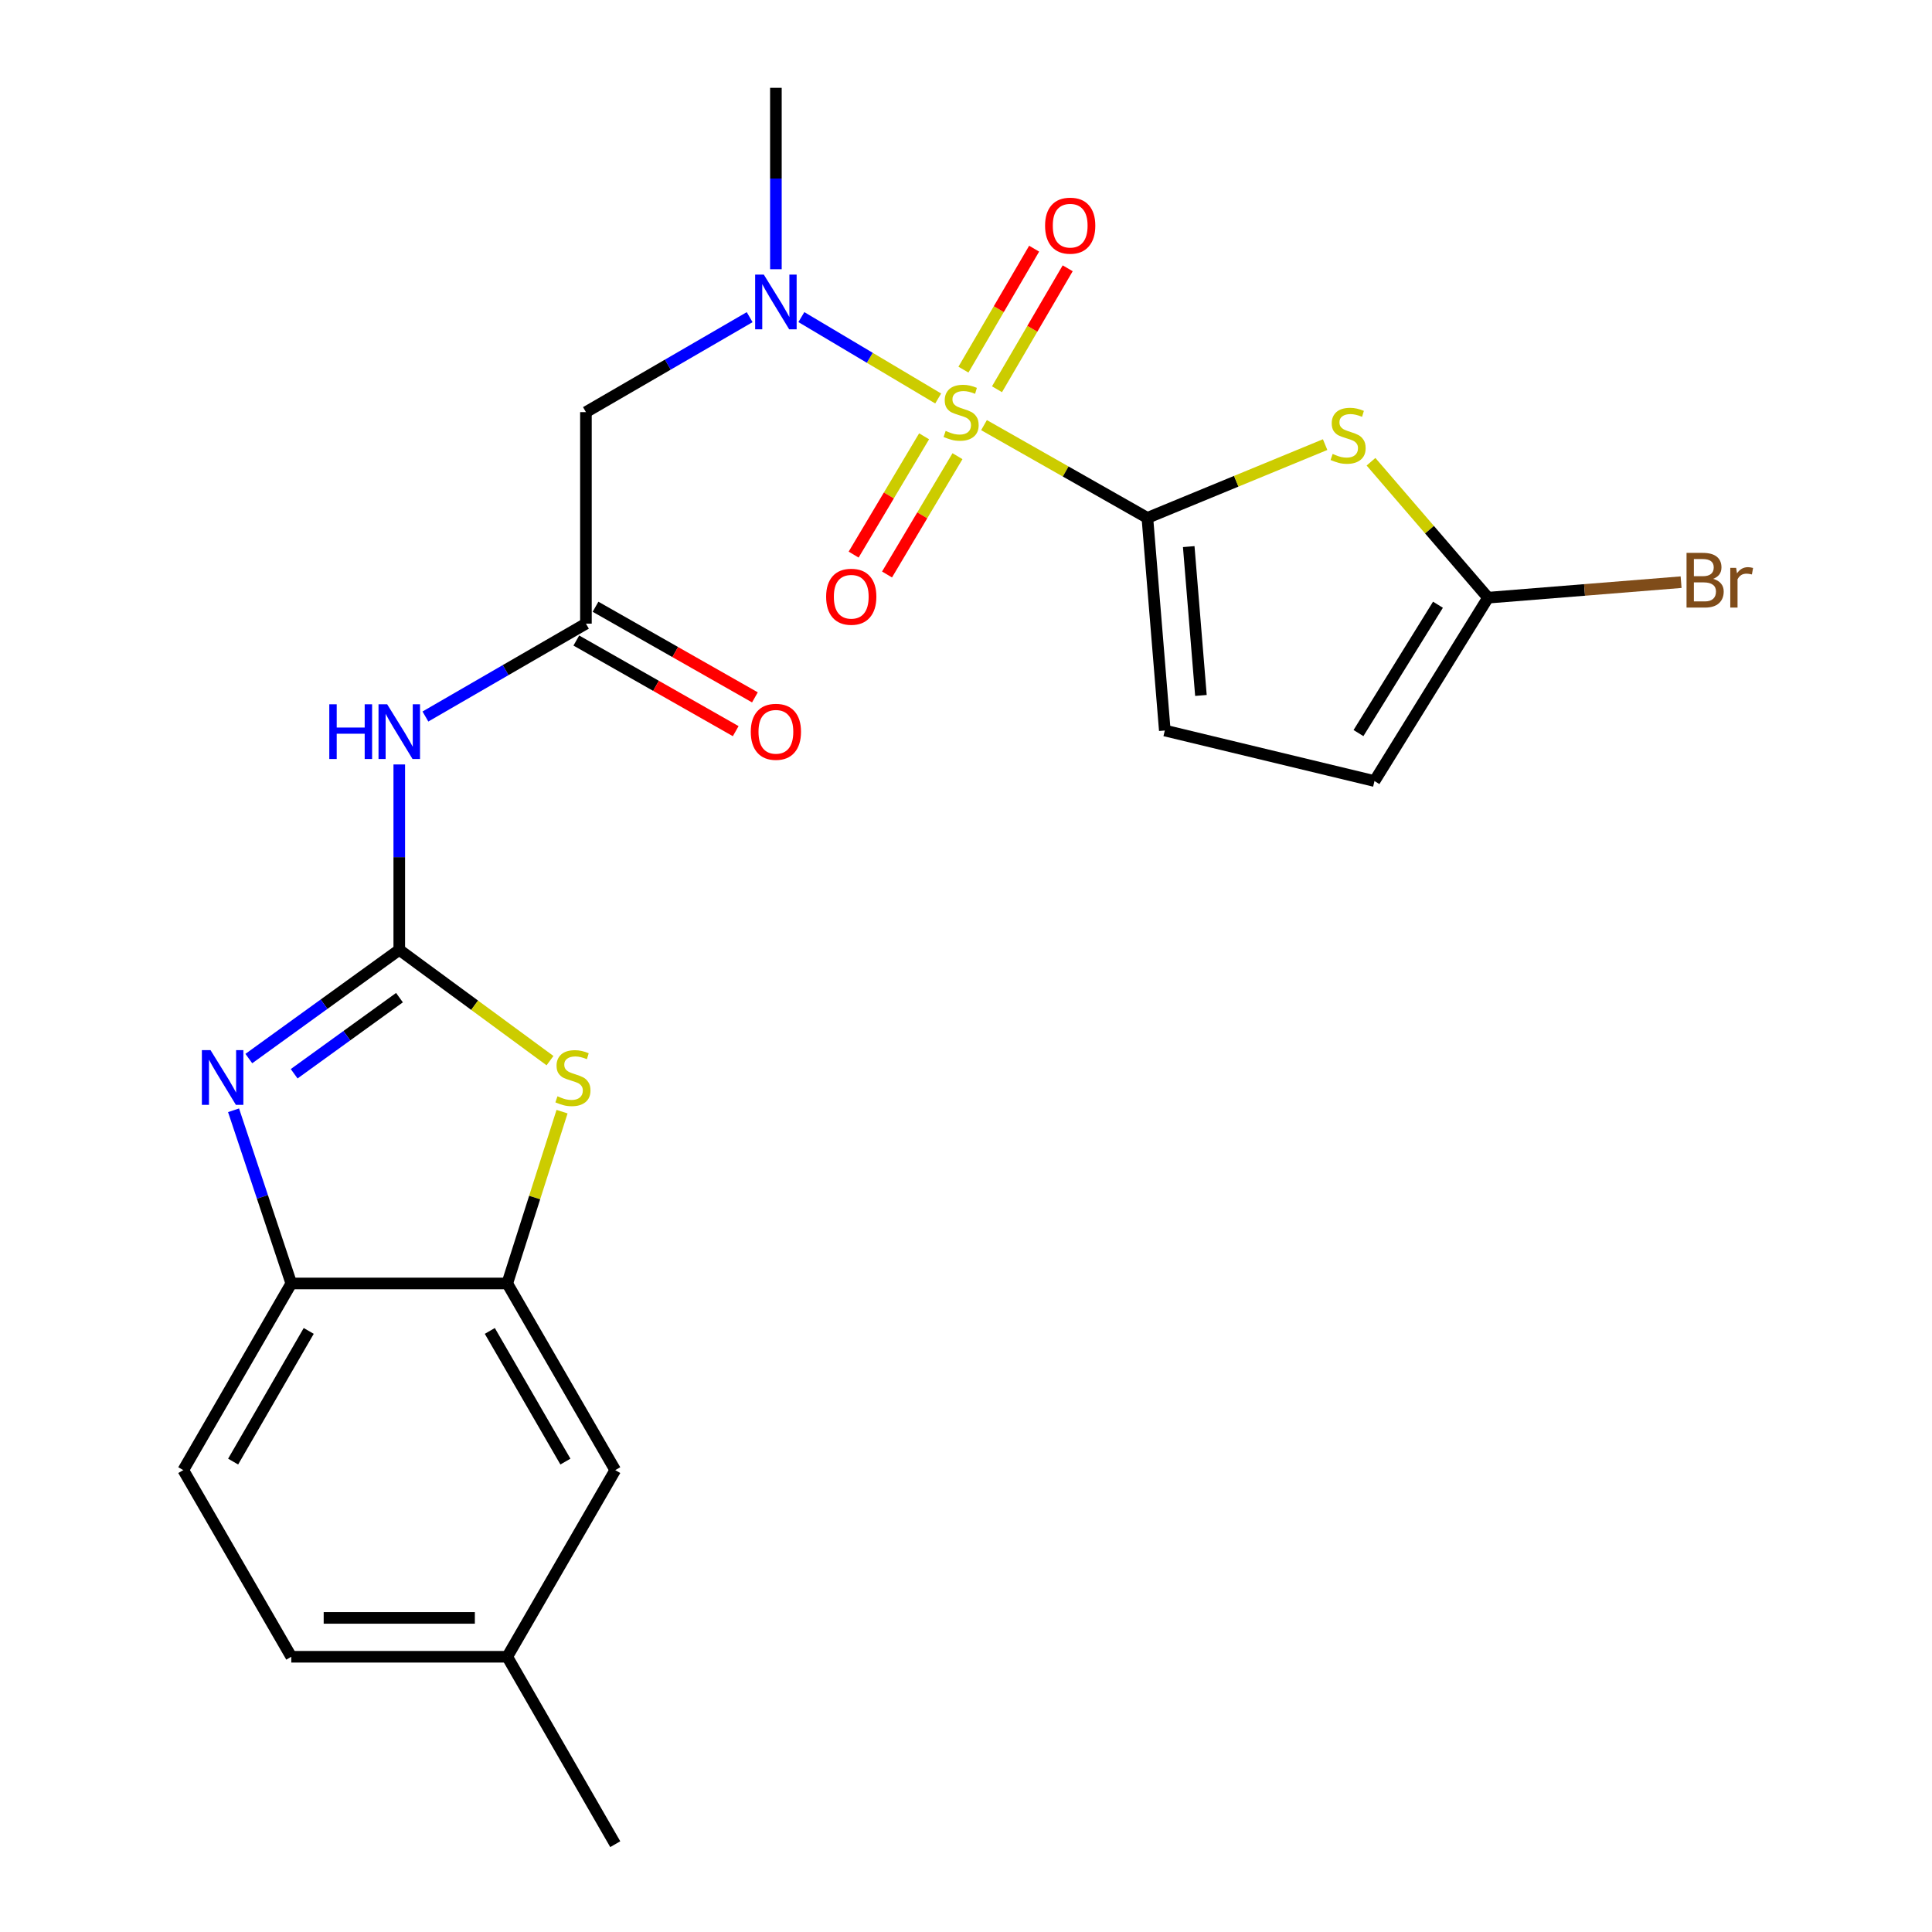<?xml version='1.0' encoding='iso-8859-1'?>
<svg version='1.1' baseProfile='full'
              xmlns='http://www.w3.org/2000/svg'
                      xmlns:rdkit='http://www.rdkit.org/xml'
                      xmlns:xlink='http://www.w3.org/1999/xlink'
                  xml:space='preserve'
width='1000px' height='1000px' viewBox='0 0 1000 1000'>
<!-- END OF HEADER -->
<rect style='opacity:1.0;fill:#FFFFFF;stroke:none' width='1000' height='1000' x='0' y='0'> </rect>
<path class='bond-0' d='M 509.321,220.045 L 551.602,244.05' style='fill:none;fill-rule:evenodd;stroke:#CCCC00;stroke-width:6px;stroke-linecap:butt;stroke-linejoin:miter;stroke-opacity:1' />
<path class='bond-0' d='M 551.602,244.05 L 593.883,268.056' style='fill:none;fill-rule:evenodd;stroke:#000000;stroke-width:6px;stroke-linecap:butt;stroke-linejoin:miter;stroke-opacity:1' />
<path class='bond-4' d='M 485.6,206.256 L 450.193,185.192' style='fill:none;fill-rule:evenodd;stroke:#CCCC00;stroke-width:6px;stroke-linecap:butt;stroke-linejoin:miter;stroke-opacity:1' />
<path class='bond-4' d='M 450.193,185.192 L 414.786,164.129' style='fill:none;fill-rule:evenodd;stroke:#0000FF;stroke-width:6px;stroke-linecap:butt;stroke-linejoin:miter;stroke-opacity:1' />
<path class='bond-14' d='M 478.31,225.828 L 460.076,256.444' style='fill:none;fill-rule:evenodd;stroke:#CCCC00;stroke-width:6px;stroke-linecap:butt;stroke-linejoin:miter;stroke-opacity:1' />
<path class='bond-14' d='M 460.076,256.444 L 441.841,287.061' style='fill:none;fill-rule:evenodd;stroke:#FF0000;stroke-width:6px;stroke-linecap:butt;stroke-linejoin:miter;stroke-opacity:1' />
<path class='bond-14' d='M 495.594,236.121 L 477.359,266.738' style='fill:none;fill-rule:evenodd;stroke:#CCCC00;stroke-width:6px;stroke-linecap:butt;stroke-linejoin:miter;stroke-opacity:1' />
<path class='bond-14' d='M 477.359,266.738 L 459.125,297.354' style='fill:none;fill-rule:evenodd;stroke:#FF0000;stroke-width:6px;stroke-linecap:butt;stroke-linejoin:miter;stroke-opacity:1' />
<path class='bond-15' d='M 516.041,201.475 L 534.339,170.171' style='fill:none;fill-rule:evenodd;stroke:#CCCC00;stroke-width:6px;stroke-linecap:butt;stroke-linejoin:miter;stroke-opacity:1' />
<path class='bond-15' d='M 534.339,170.171 L 552.637,138.866' style='fill:none;fill-rule:evenodd;stroke:#FF0000;stroke-width:6px;stroke-linecap:butt;stroke-linejoin:miter;stroke-opacity:1' />
<path class='bond-15' d='M 498.674,191.323 L 516.972,160.019' style='fill:none;fill-rule:evenodd;stroke:#CCCC00;stroke-width:6px;stroke-linecap:butt;stroke-linejoin:miter;stroke-opacity:1' />
<path class='bond-15' d='M 516.972,160.019 L 535.27,128.715' style='fill:none;fill-rule:evenodd;stroke:#FF0000;stroke-width:6px;stroke-linecap:butt;stroke-linejoin:miter;stroke-opacity:1' />
<path class='bond-2' d='M 593.883,268.056 L 639.884,249.093' style='fill:none;fill-rule:evenodd;stroke:#000000;stroke-width:6px;stroke-linecap:butt;stroke-linejoin:miter;stroke-opacity:1' />
<path class='bond-2' d='M 639.884,249.093 L 685.885,230.131' style='fill:none;fill-rule:evenodd;stroke:#CCCC00;stroke-width:6px;stroke-linecap:butt;stroke-linejoin:miter;stroke-opacity:1' />
<path class='bond-11' d='M 593.883,268.056 L 602.902,378.116' style='fill:none;fill-rule:evenodd;stroke:#000000;stroke-width:6px;stroke-linecap:butt;stroke-linejoin:miter;stroke-opacity:1' />
<path class='bond-11' d='M 615.285,282.922 L 621.599,359.964' style='fill:none;fill-rule:evenodd;stroke:#000000;stroke-width:6px;stroke-linecap:butt;stroke-linejoin:miter;stroke-opacity:1' />
<path class='bond-1' d='M 206.661,491.629 L 206.661,443.655' style='fill:none;fill-rule:evenodd;stroke:#000000;stroke-width:6px;stroke-linecap:butt;stroke-linejoin:miter;stroke-opacity:1' />
<path class='bond-1' d='M 206.661,443.655 L 206.661,395.68' style='fill:none;fill-rule:evenodd;stroke:#0000FF;stroke-width:6px;stroke-linecap:butt;stroke-linejoin:miter;stroke-opacity:1' />
<path class='bond-3' d='M 206.661,491.629 L 167.726,519.77' style='fill:none;fill-rule:evenodd;stroke:#000000;stroke-width:6px;stroke-linecap:butt;stroke-linejoin:miter;stroke-opacity:1' />
<path class='bond-3' d='M 167.726,519.77 L 128.792,547.911' style='fill:none;fill-rule:evenodd;stroke:#0000FF;stroke-width:6px;stroke-linecap:butt;stroke-linejoin:miter;stroke-opacity:1' />
<path class='bond-3' d='M 206.765,516.375 L 179.51,536.074' style='fill:none;fill-rule:evenodd;stroke:#000000;stroke-width:6px;stroke-linecap:butt;stroke-linejoin:miter;stroke-opacity:1' />
<path class='bond-3' d='M 179.51,536.074 L 152.256,555.773' style='fill:none;fill-rule:evenodd;stroke:#0000FF;stroke-width:6px;stroke-linecap:butt;stroke-linejoin:miter;stroke-opacity:1' />
<path class='bond-5' d='M 206.661,491.629 L 245.671,520.308' style='fill:none;fill-rule:evenodd;stroke:#000000;stroke-width:6px;stroke-linecap:butt;stroke-linejoin:miter;stroke-opacity:1' />
<path class='bond-5' d='M 245.671,520.308 L 284.68,548.986' style='fill:none;fill-rule:evenodd;stroke:#CCCC00;stroke-width:6px;stroke-linecap:butt;stroke-linejoin:miter;stroke-opacity:1' />
<path class='bond-7' d='M 709.63,239 L 739.917,274.181' style='fill:none;fill-rule:evenodd;stroke:#CCCC00;stroke-width:6px;stroke-linecap:butt;stroke-linejoin:miter;stroke-opacity:1' />
<path class='bond-7' d='M 739.917,274.181 L 770.205,309.362' style='fill:none;fill-rule:evenodd;stroke:#000000;stroke-width:6px;stroke-linecap:butt;stroke-linejoin:miter;stroke-opacity:1' />
<path class='bond-12' d='M 120.888,574.682 L 135.83,619.5' style='fill:none;fill-rule:evenodd;stroke:#0000FF;stroke-width:6px;stroke-linecap:butt;stroke-linejoin:miter;stroke-opacity:1' />
<path class='bond-12' d='M 135.83,619.5 L 150.771,664.319' style='fill:none;fill-rule:evenodd;stroke:#000000;stroke-width:6px;stroke-linecap:butt;stroke-linejoin:miter;stroke-opacity:1' />
<path class='bond-10' d='M 388.02,164.163 L 345.649,188.74' style='fill:none;fill-rule:evenodd;stroke:#0000FF;stroke-width:6px;stroke-linecap:butt;stroke-linejoin:miter;stroke-opacity:1' />
<path class='bond-10' d='M 345.649,188.74 L 303.277,213.316' style='fill:none;fill-rule:evenodd;stroke:#000000;stroke-width:6px;stroke-linecap:butt;stroke-linejoin:miter;stroke-opacity:1' />
<path class='bond-22' d='M 401.602,139.355 L 401.602,92.405' style='fill:none;fill-rule:evenodd;stroke:#0000FF;stroke-width:6px;stroke-linecap:butt;stroke-linejoin:miter;stroke-opacity:1' />
<path class='bond-22' d='M 401.602,92.405 L 401.602,45.455' style='fill:none;fill-rule:evenodd;stroke:#000000;stroke-width:6px;stroke-linecap:butt;stroke-linejoin:miter;stroke-opacity:1' />
<path class='bond-8' d='M 290.912,575.39 L 276.732,619.854' style='fill:none;fill-rule:evenodd;stroke:#CCCC00;stroke-width:6px;stroke-linecap:butt;stroke-linejoin:miter;stroke-opacity:1' />
<path class='bond-8' d='M 276.732,619.854 L 262.552,664.319' style='fill:none;fill-rule:evenodd;stroke:#000000;stroke-width:6px;stroke-linecap:butt;stroke-linejoin:miter;stroke-opacity:1' />
<path class='bond-6' d='M 220.192,370.868 L 261.734,346.832' style='fill:none;fill-rule:evenodd;stroke:#0000FF;stroke-width:6px;stroke-linecap:butt;stroke-linejoin:miter;stroke-opacity:1' />
<path class='bond-6' d='M 261.734,346.832 L 303.277,322.795' style='fill:none;fill-rule:evenodd;stroke:#000000;stroke-width:6px;stroke-linecap:butt;stroke-linejoin:miter;stroke-opacity:1' />
<path class='bond-19' d='M 770.205,309.362 L 820.167,305.347' style='fill:none;fill-rule:evenodd;stroke:#000000;stroke-width:6px;stroke-linecap:butt;stroke-linejoin:miter;stroke-opacity:1' />
<path class='bond-19' d='M 820.167,305.347 L 870.129,301.331' style='fill:none;fill-rule:evenodd;stroke:#7F4C19;stroke-width:6px;stroke-linecap:butt;stroke-linejoin:miter;stroke-opacity:1' />
<path class='bond-24' d='M 770.205,309.362 L 711.431,404.267' style='fill:none;fill-rule:evenodd;stroke:#000000;stroke-width:6px;stroke-linecap:butt;stroke-linejoin:miter;stroke-opacity:1' />
<path class='bond-24' d='M 744.286,313.006 L 703.145,379.44' style='fill:none;fill-rule:evenodd;stroke:#000000;stroke-width:6px;stroke-linecap:butt;stroke-linejoin:miter;stroke-opacity:1' />
<path class='bond-16' d='M 262.552,664.319 L 318.454,760.934' style='fill:none;fill-rule:evenodd;stroke:#000000;stroke-width:6px;stroke-linecap:butt;stroke-linejoin:miter;stroke-opacity:1' />
<path class='bond-16' d='M 253.525,688.886 L 292.656,756.517' style='fill:none;fill-rule:evenodd;stroke:#000000;stroke-width:6px;stroke-linecap:butt;stroke-linejoin:miter;stroke-opacity:1' />
<path class='bond-25' d='M 262.552,664.319 L 150.771,664.319' style='fill:none;fill-rule:evenodd;stroke:#000000;stroke-width:6px;stroke-linecap:butt;stroke-linejoin:miter;stroke-opacity:1' />
<path class='bond-9' d='M 303.277,322.795 L 303.277,213.316' style='fill:none;fill-rule:evenodd;stroke:#000000;stroke-width:6px;stroke-linecap:butt;stroke-linejoin:miter;stroke-opacity:1' />
<path class='bond-17' d='M 298.306,331.539 L 339.554,354.991' style='fill:none;fill-rule:evenodd;stroke:#000000;stroke-width:6px;stroke-linecap:butt;stroke-linejoin:miter;stroke-opacity:1' />
<path class='bond-17' d='M 339.554,354.991 L 380.803,378.442' style='fill:none;fill-rule:evenodd;stroke:#FF0000;stroke-width:6px;stroke-linecap:butt;stroke-linejoin:miter;stroke-opacity:1' />
<path class='bond-17' d='M 308.248,314.051 L 349.497,337.503' style='fill:none;fill-rule:evenodd;stroke:#000000;stroke-width:6px;stroke-linecap:butt;stroke-linejoin:miter;stroke-opacity:1' />
<path class='bond-17' d='M 349.497,337.503 L 390.746,360.954' style='fill:none;fill-rule:evenodd;stroke:#FF0000;stroke-width:6px;stroke-linecap:butt;stroke-linejoin:miter;stroke-opacity:1' />
<path class='bond-13' d='M 602.902,378.116 L 711.431,404.267' style='fill:none;fill-rule:evenodd;stroke:#000000;stroke-width:6px;stroke-linecap:butt;stroke-linejoin:miter;stroke-opacity:1' />
<path class='bond-18' d='M 150.771,664.319 L 94.869,760.934' style='fill:none;fill-rule:evenodd;stroke:#000000;stroke-width:6px;stroke-linecap:butt;stroke-linejoin:miter;stroke-opacity:1' />
<path class='bond-18' d='M 159.797,688.886 L 120.666,756.517' style='fill:none;fill-rule:evenodd;stroke:#000000;stroke-width:6px;stroke-linecap:butt;stroke-linejoin:miter;stroke-opacity:1' />
<path class='bond-20' d='M 318.454,760.934 L 262.552,857.539' style='fill:none;fill-rule:evenodd;stroke:#000000;stroke-width:6px;stroke-linecap:butt;stroke-linejoin:miter;stroke-opacity:1' />
<path class='bond-21' d='M 94.869,760.934 L 150.771,857.539' style='fill:none;fill-rule:evenodd;stroke:#000000;stroke-width:6px;stroke-linecap:butt;stroke-linejoin:miter;stroke-opacity:1' />
<path class='bond-23' d='M 262.552,857.539 L 318.454,954.545' style='fill:none;fill-rule:evenodd;stroke:#000000;stroke-width:6px;stroke-linecap:butt;stroke-linejoin:miter;stroke-opacity:1' />
<path class='bond-26' d='M 262.552,857.539 L 150.771,857.539' style='fill:none;fill-rule:evenodd;stroke:#000000;stroke-width:6px;stroke-linecap:butt;stroke-linejoin:miter;stroke-opacity:1' />
<path class='bond-26' d='M 245.785,837.422 L 167.538,837.422' style='fill:none;fill-rule:evenodd;stroke:#000000;stroke-width:6px;stroke-linecap:butt;stroke-linejoin:miter;stroke-opacity:1' />
<path  class='atom-0' d='M 489.469 223.036
Q 489.789 223.156, 491.109 223.716
Q 492.429 224.276, 493.869 224.636
Q 495.349 224.956, 496.789 224.956
Q 499.469 224.956, 501.029 223.676
Q 502.589 222.356, 502.589 220.076
Q 502.589 218.516, 501.789 217.556
Q 501.029 216.596, 499.829 216.076
Q 498.629 215.556, 496.629 214.956
Q 494.109 214.196, 492.589 213.476
Q 491.109 212.756, 490.029 211.236
Q 488.989 209.716, 488.989 207.156
Q 488.989 203.596, 491.389 201.396
Q 493.829 199.196, 498.629 199.196
Q 501.909 199.196, 505.629 200.756
L 504.709 203.836
Q 501.309 202.436, 498.749 202.436
Q 495.989 202.436, 494.469 203.596
Q 492.949 204.716, 492.989 206.676
Q 492.989 208.196, 493.749 209.116
Q 494.549 210.036, 495.669 210.556
Q 496.829 211.076, 498.749 211.676
Q 501.309 212.476, 502.829 213.276
Q 504.349 214.076, 505.429 215.716
Q 506.549 217.316, 506.549 220.076
Q 506.549 223.996, 503.909 226.116
Q 501.309 228.196, 496.949 228.196
Q 494.429 228.196, 492.509 227.636
Q 490.629 227.116, 488.389 226.196
L 489.469 223.036
' fill='#CCCC00'/>
<path  class='atom-3' d='M 689.774 234.95
Q 690.094 235.07, 691.414 235.63
Q 692.734 236.19, 694.174 236.55
Q 695.654 236.87, 697.094 236.87
Q 699.774 236.87, 701.334 235.59
Q 702.894 234.27, 702.894 231.99
Q 702.894 230.43, 702.094 229.47
Q 701.334 228.51, 700.134 227.99
Q 698.934 227.47, 696.934 226.87
Q 694.414 226.11, 692.894 225.39
Q 691.414 224.67, 690.334 223.15
Q 689.294 221.63, 689.294 219.07
Q 689.294 215.51, 691.694 213.31
Q 694.134 211.11, 698.934 211.11
Q 702.214 211.11, 705.934 212.67
L 705.014 215.75
Q 701.614 214.35, 699.054 214.35
Q 696.294 214.35, 694.774 215.51
Q 693.254 216.63, 693.294 218.59
Q 693.294 220.11, 694.054 221.03
Q 694.854 221.95, 695.974 222.47
Q 697.134 222.99, 699.054 223.59
Q 701.614 224.39, 703.134 225.19
Q 704.654 225.99, 705.734 227.63
Q 706.854 229.23, 706.854 231.99
Q 706.854 235.91, 704.214 238.03
Q 701.614 240.11, 697.254 240.11
Q 694.734 240.11, 692.814 239.55
Q 690.934 239.03, 688.694 238.11
L 689.774 234.95
' fill='#CCCC00'/>
<path  class='atom-4' d='M 108.971 543.552
L 118.251 558.552
Q 119.171 560.032, 120.651 562.712
Q 122.131 565.392, 122.211 565.552
L 122.211 543.552
L 125.971 543.552
L 125.971 571.872
L 122.091 571.872
L 112.131 555.472
Q 110.971 553.552, 109.731 551.352
Q 108.531 549.152, 108.171 548.472
L 108.171 571.872
L 104.491 571.872
L 104.491 543.552
L 108.971 543.552
' fill='#0000FF'/>
<path  class='atom-5' d='M 395.342 142.126
L 404.622 157.126
Q 405.542 158.606, 407.022 161.286
Q 408.502 163.966, 408.582 164.126
L 408.582 142.126
L 412.342 142.126
L 412.342 170.446
L 408.462 170.446
L 398.502 154.046
Q 397.342 152.126, 396.102 149.926
Q 394.902 147.726, 394.542 147.046
L 394.542 170.446
L 390.862 170.446
L 390.862 142.126
L 395.342 142.126
' fill='#0000FF'/>
<path  class='atom-6' d='M 288.549 567.432
Q 288.869 567.552, 290.189 568.112
Q 291.509 568.672, 292.949 569.032
Q 294.429 569.352, 295.869 569.352
Q 298.549 569.352, 300.109 568.072
Q 301.669 566.752, 301.669 564.472
Q 301.669 562.912, 300.869 561.952
Q 300.109 560.992, 298.909 560.472
Q 297.709 559.952, 295.709 559.352
Q 293.189 558.592, 291.669 557.872
Q 290.189 557.152, 289.109 555.632
Q 288.069 554.112, 288.069 551.552
Q 288.069 547.992, 290.469 545.792
Q 292.909 543.592, 297.709 543.592
Q 300.989 543.592, 304.709 545.152
L 303.789 548.232
Q 300.389 546.832, 297.829 546.832
Q 295.069 546.832, 293.549 547.992
Q 292.029 549.112, 292.069 551.072
Q 292.069 552.592, 292.829 553.512
Q 293.629 554.432, 294.749 554.952
Q 295.909 555.472, 297.829 556.072
Q 300.389 556.872, 301.909 557.672
Q 303.429 558.472, 304.509 560.112
Q 305.629 561.712, 305.629 564.472
Q 305.629 568.392, 302.989 570.512
Q 300.389 572.592, 296.029 572.592
Q 293.509 572.592, 291.589 572.032
Q 289.709 571.512, 287.469 570.592
L 288.549 567.432
' fill='#CCCC00'/>
<path  class='atom-7' d='M 170.441 364.537
L 174.281 364.537
L 174.281 376.577
L 188.761 376.577
L 188.761 364.537
L 192.601 364.537
L 192.601 392.857
L 188.761 392.857
L 188.761 379.777
L 174.281 379.777
L 174.281 392.857
L 170.441 392.857
L 170.441 364.537
' fill='#0000FF'/>
<path  class='atom-7' d='M 200.401 364.537
L 209.681 379.537
Q 210.601 381.017, 212.081 383.697
Q 213.561 386.377, 213.641 386.537
L 213.641 364.537
L 217.401 364.537
L 217.401 392.857
L 213.521 392.857
L 203.561 376.457
Q 202.401 374.537, 201.161 372.337
Q 199.961 370.137, 199.601 369.457
L 199.601 392.857
L 195.921 392.857
L 195.921 364.537
L 200.401 364.537
' fill='#0000FF'/>
<path  class='atom-15' d='M 427.606 308.872
Q 427.606 302.072, 430.966 298.272
Q 434.326 294.472, 440.606 294.472
Q 446.886 294.472, 450.246 298.272
Q 453.606 302.072, 453.606 308.872
Q 453.606 315.752, 450.206 319.672
Q 446.806 323.552, 440.606 323.552
Q 434.366 323.552, 430.966 319.672
Q 427.606 315.792, 427.606 308.872
M 440.606 320.352
Q 444.926 320.352, 447.246 317.472
Q 449.606 314.552, 449.606 308.872
Q 449.606 303.312, 447.246 300.512
Q 444.926 297.672, 440.606 297.672
Q 436.286 297.672, 433.926 300.472
Q 431.606 303.272, 431.606 308.872
Q 431.606 314.592, 433.926 317.472
Q 436.286 320.352, 440.606 320.352
' fill='#FF0000'/>
<path  class='atom-16' d='M 540.929 116.803
Q 540.929 110.003, 544.289 106.203
Q 547.649 102.403, 553.929 102.403
Q 560.209 102.403, 563.569 106.203
Q 566.929 110.003, 566.929 116.803
Q 566.929 123.683, 563.529 127.603
Q 560.129 131.483, 553.929 131.483
Q 547.689 131.483, 544.289 127.603
Q 540.929 123.723, 540.929 116.803
M 553.929 128.283
Q 558.249 128.283, 560.569 125.403
Q 562.929 122.483, 562.929 116.803
Q 562.929 111.243, 560.569 108.443
Q 558.249 105.603, 553.929 105.603
Q 549.609 105.603, 547.249 108.403
Q 544.929 111.203, 544.929 116.803
Q 544.929 122.523, 547.249 125.403
Q 549.609 128.283, 553.929 128.283
' fill='#FF0000'/>
<path  class='atom-18' d='M 388.602 378.777
Q 388.602 371.977, 391.962 368.177
Q 395.322 364.377, 401.602 364.377
Q 407.882 364.377, 411.242 368.177
Q 414.602 371.977, 414.602 378.777
Q 414.602 385.657, 411.202 389.577
Q 407.802 393.457, 401.602 393.457
Q 395.362 393.457, 391.962 389.577
Q 388.602 385.697, 388.602 378.777
M 401.602 390.257
Q 405.922 390.257, 408.242 387.377
Q 410.602 384.457, 410.602 378.777
Q 410.602 373.217, 408.242 370.417
Q 405.922 367.577, 401.602 367.577
Q 397.282 367.577, 394.922 370.377
Q 392.602 373.177, 392.602 378.777
Q 392.602 384.497, 394.922 387.377
Q 397.282 390.257, 401.602 390.257
' fill='#FF0000'/>
<path  class='atom-20' d='M 886.707 299.612
Q 889.427 300.372, 890.787 302.052
Q 892.187 303.692, 892.187 306.132
Q 892.187 310.052, 889.667 312.292
Q 887.187 314.492, 882.467 314.492
L 872.947 314.492
L 872.947 286.172
L 881.307 286.172
Q 886.147 286.172, 888.587 288.132
Q 891.027 290.092, 891.027 293.692
Q 891.027 297.972, 886.707 299.612
M 876.747 289.372
L 876.747 298.252
L 881.307 298.252
Q 884.107 298.252, 885.547 297.132
Q 887.027 295.972, 887.027 293.692
Q 887.027 289.372, 881.307 289.372
L 876.747 289.372
M 882.467 311.292
Q 885.227 311.292, 886.707 309.972
Q 888.187 308.652, 888.187 306.132
Q 888.187 303.812, 886.547 302.652
Q 884.947 301.452, 881.867 301.452
L 876.747 301.452
L 876.747 311.292
L 882.467 311.292
' fill='#7F4C19'/>
<path  class='atom-20' d='M 898.627 293.932
L 899.067 296.772
Q 901.227 293.572, 904.747 293.572
Q 905.867 293.572, 907.387 293.972
L 906.787 297.332
Q 905.067 296.932, 904.107 296.932
Q 902.427 296.932, 901.307 297.612
Q 900.227 298.252, 899.347 299.812
L 899.347 314.492
L 895.587 314.492
L 895.587 293.932
L 898.627 293.932
' fill='#7F4C19'/>
</svg>
